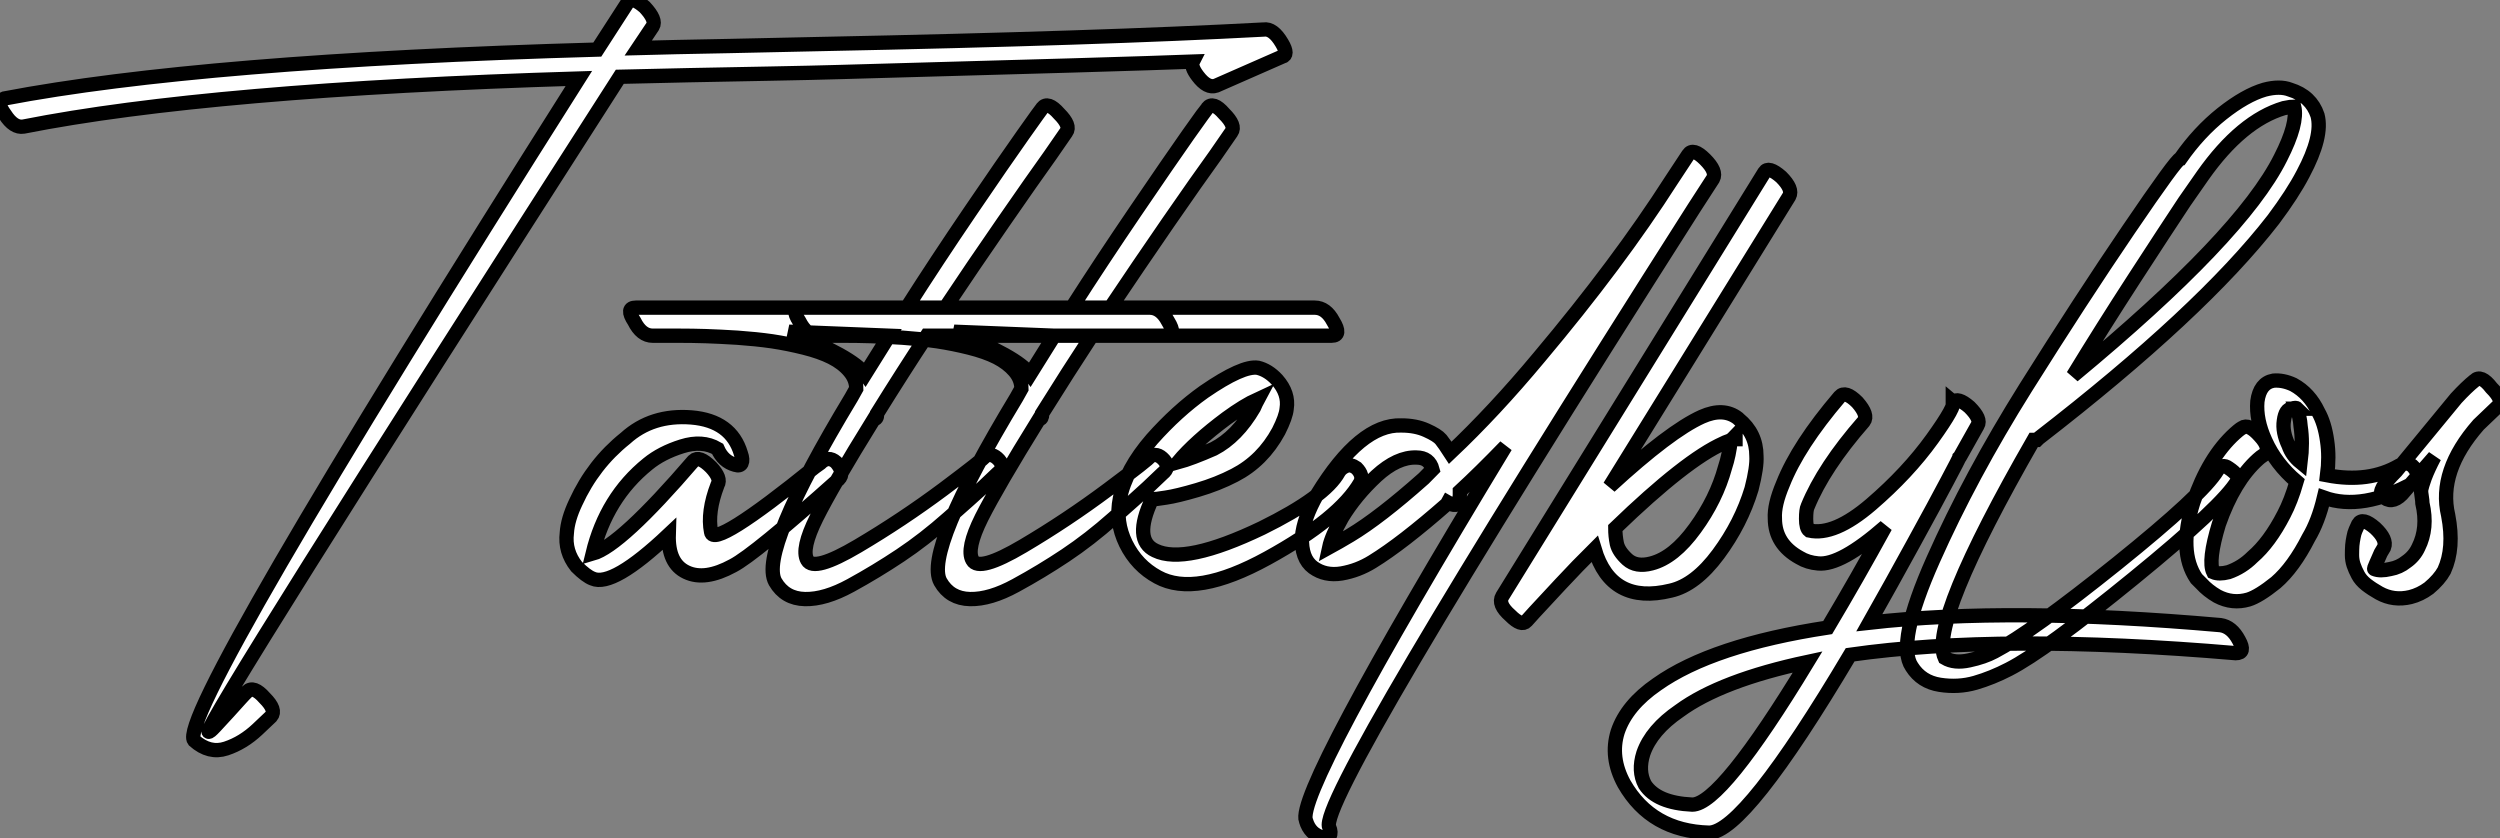 <?xml version="1.0" standalone="no"?>
<svg xmlns="http://www.w3.org/2000/svg" viewBox="-13.811 3.284 174.661 58.551"><rect x="-13.811" y="3.284" width="174.661" height="58.551" fill="#808080" stroke="none"/><path d="M-10.86-41.10L-10.86-41.10Q2.18-43.68 27.94-44.46L27.94-44.46Q-0.28 0.11 1.06 1.79L1.06 1.79Q2.13 2.74 3.30 2.35Q4.48 1.96 5.49 1.01L5.49 1.01L6.44 0.11Q6.83-0.34 5.99-1.18L5.99-1.18Q5.21-2.07 4.76-1.62L4.76-1.62Q4.59-1.46 4.31-1.15Q4.03-0.84 3.47-0.22Q2.91 0.39 2.52 0.81Q2.13 1.23 2.07 1.18L2.07 1.18Q1.74 0.73 30.80-44.58L30.80-44.58Q33.04-44.63 35.59-44.69Q38.14-44.74 41.27-44.80Q44.41-44.86 46.09-44.91L46.09-44.91Q66.42-45.47 70.84-45.64L70.84-45.64Q70.67-45.30 71.18-44.63L71.18-44.63Q71.85-43.74 72.46-43.96L72.46-43.96L77.06-45.98Q77.56-46.09 77.06-46.93L77.06-46.93Q76.44-47.99 75.77-47.88L75.77-47.88Q64.23-47.26 44.91-46.87L44.91-46.87Q42.78-46.82 38.50-46.73Q34.22-46.65 32.09-46.59L32.09-46.59L33.10-48.10Q33.38-48.55 32.54-49.45L32.54-49.45Q31.64-50.23 31.36-49.78L31.36-49.78L29.23-46.48Q1.62-45.70-12.21-43.06L-12.21-43.06Q-12.82-42.84-12.15-41.94L-12.15-41.94Q-11.54-40.99-10.86-41.10ZM39.26-18.26L39.26-18.26Q38.58-20.55 35.81-20.78Q33.04-21 31.19-19.32L31.19-19.32Q28.95-17.53 27.72-14.84L27.72-14.84Q27.16-13.66 27.10-12.71L27.10-12.71Q26.94-11.42 27.78-10.36L27.78-10.36Q28.45-9.69 28.90-9.52L28.90-9.52Q30.30-8.90 34.22-12.60L34.22-12.60Q34.16-10.58 35.45-9.97Q36.74-9.35 38.70-10.42L38.70-10.42Q40.21-11.20 46.09-16.46L46.09-16.46Q46.54-16.91 45.92-17.64L45.92-17.64Q45.36-18.14 44.80-17.58L44.80-17.58Q44.80-17.58 44.41-17.30L44.41-17.30Q37.35-11.59 37.18-12.77L37.18-12.77Q36.90-14.17 37.63-16.07L37.63-16.07Q37.91-16.52 37.18-17.30L37.18-17.30Q36.34-18.14 35.95-17.75L35.95-17.75Q30.86-11.82 28.90-11.26L28.90-11.26Q29.85-15.18 32.76-17.53L32.76-17.53Q33.71-18.31 35.14-18.76Q36.57-19.21 37.63-18.59L37.63-18.59Q38.02-17.70 38.86-17.47L38.86-17.47Q39.20-17.36 39.31-17.58Q39.42-17.81 39.26-18.26ZM60.31-42.39L60.31-42.39Q60.26-42.34 58.97-40.52Q57.68-38.70 55.30-35.20Q52.92-31.70 50.85-28.45L50.85-28.45L31.92-28.45Q31.19-28.45 31.81-27.50L31.81-27.50Q32.31-26.49 33.10-26.49L33.10-26.49Q33.26-26.49 33.60-26.49Q33.94-26.49 34.92-26.49Q35.90-26.49 36.82-26.46Q37.74-26.43 39.03-26.35Q40.32-26.26 41.44-26.10Q42.56-25.93 43.68-25.65Q44.80-25.37 45.58-24.98Q46.37-24.58 46.84-24.02Q47.32-23.46 47.32-22.79L47.32-22.79Q47.32-22.79 46.98-22.18L46.98-22.18Q40.49-11.42 41.66-9.30L41.66-9.30Q42.34-8.12 43.74-8.09Q45.14-8.06 46.93-9.04Q48.72-10.02 50.40-11.14Q52.08-12.26 53.76-13.75Q55.44-15.23 56.17-15.90Q56.90-16.58 57.18-16.86L57.18-16.86Q57.74-17.30 57.29-17.81L57.29-17.81Q56.78-18.37 56.28-18.03L56.28-18.03Q56.28-17.92 53.40-15.76Q50.51-13.61 47.43-11.79Q44.35-9.97 43.90-10.81L43.90-10.81Q43.46-11.59 44.55-13.78Q45.64-15.96 48.55-20.66L48.55-20.66Q48.78-20.66 48.78-21L48.78-21L48.78-21.06Q50.62-24.02 52.25-26.49L52.25-26.49L68.99-26.49Q69.72-26.49 69.10-27.50L69.10-27.50Q68.60-28.45 67.82-28.45L67.82-28.45L53.54-28.45Q55.44-31.30 57.57-34.38Q59.70-37.46 60.87-39.09L60.87-39.09L61.99-40.71Q62.33-41.16 61.49-42L61.49-42Q60.70-42.90 60.31-42.39ZM49.62-26.49L47.94-23.80Q47.04-25.03 42.62-26.77L42.62-26.77L49.62-26.49ZM71.85-42.39L71.85-42.39Q71.79-42.34 70.50-40.52Q69.22-38.70 66.84-35.20Q64.46-31.70 62.38-28.45L62.38-28.45L43.46-28.45Q42.73-28.45 43.34-27.50L43.34-27.50Q43.85-26.49 44.63-26.49L44.63-26.49Q44.80-26.49 45.14-26.49Q45.47-26.49 46.45-26.49Q47.43-26.49 48.36-26.46Q49.28-26.43 50.57-26.35Q51.86-26.26 52.98-26.10Q54.10-25.93 55.22-25.65Q56.34-25.37 57.12-24.98Q57.90-24.58 58.38-24.02Q58.86-23.46 58.86-22.79L58.86-22.79Q58.86-22.79 58.52-22.18L58.52-22.18Q52.02-11.42 53.20-9.30L53.20-9.30Q53.87-8.12 55.27-8.09Q56.67-8.06 58.46-9.04Q60.26-10.02 61.94-11.14Q63.62-12.26 65.30-13.75Q66.98-15.23 67.70-15.90Q68.43-16.58 68.71-16.86L68.71-16.86Q69.27-17.30 68.82-17.81L68.82-17.81Q68.32-18.37 67.82-18.03L67.82-18.03Q67.82-17.92 64.93-15.76Q62.05-13.61 58.97-11.79Q55.89-9.97 55.44-10.81L55.44-10.81Q54.99-11.59 56.08-13.78Q57.18-15.96 60.09-20.66L60.09-20.66Q60.31-20.66 60.31-21L60.31-21L60.31-21.06Q62.16-24.02 63.78-26.49L63.78-26.49L80.53-26.49Q81.26-26.49 80.64-27.50L80.64-27.50Q80.14-28.45 79.35-28.45L79.35-28.45L65.07-28.45Q66.98-31.30 69.10-34.38Q71.23-37.46 72.41-39.09L72.41-39.09L73.53-40.71Q73.86-41.16 73.02-42L73.02-42Q72.24-42.90 71.85-42.39ZM61.15-26.49L59.47-23.80Q58.58-25.03 54.15-26.77L54.15-26.77L61.15-26.49ZM69.78-17.64L69.78-17.64Q71.01-19.10 73.19-20.72L73.19-20.72Q74.42-21.62 75.38-22.06L75.38-22.06Q75.32-21.95 75.24-21.76Q75.15-21.56 75.10-21.45L75.10-21.45Q73.92-19.43 72.30-18.59L72.30-18.59Q70.78-17.92 69.78-17.64ZM73.75-16.74L73.75-16.74Q75.71-17.75 76.83-19.82L76.83-19.82Q77.34-20.83 77.39-21.39L77.39-21.39Q77.56-22.46 76.72-23.41L76.72-23.41Q76.10-24.08 75.38-24.25L75.38-24.25Q74.31-24.42 71.62-22.57L71.62-22.57Q69.72-21.22 67.98-19.26L67.98-19.26Q66.14-17.14 65.74-15.12L65.74-15.12Q65.41-13.50 66.16-11.96Q66.92-10.42 68.38-9.63L68.38-9.63Q71.01-8.18 76.05-10.95Q81.09-13.72 82.54-16.24L82.54-16.24Q82.77-16.74 82.26-17.25L82.26-17.25Q81.87-17.53 81.54-17.39Q81.20-17.25 81.03-16.97L81.03-16.97Q80.08-15.23 75.66-13.05L75.66-13.05Q70.28-10.47 68.21-11.48L68.21-11.48Q66.64-12.21 67.98-15.06L67.98-15.06Q68.21-15.06 68.96-15.18Q69.72-15.29 71.15-15.71Q72.58-16.13 73.75-16.74ZM89.43-14.95L89.43-14.95L89.43-15.01Q89.43-15.06 89.46-15.15Q89.49-15.23 89.49-15.37Q89.49-15.51 89.49-15.62L89.49-15.62Q90.89-16.91 92.68-18.76L92.68-18.76Q77.95 5.54 78.74 7.39L78.74 7.39Q79.02 8.34 79.91 8.57L79.91 8.57Q80.25 8.68 80.39 8.46Q80.53 8.23 80.36 7.84L80.36 7.84Q79.52 5.94 105.84-35.39L105.84-35.39L107.18-37.46Q107.46-37.97 106.62-38.81Q105.78-39.65 105.45-39.14L105.45-39.14L104.27-37.35Q100.58-31.58 95.03-24.98L95.03-24.98Q91.90-21.22 88.82-18.31L88.82-18.31Q88.42-18.93 88.17-19.24Q87.92-19.54 87.16-19.88Q86.41-20.22 85.40-20.22L85.40-20.22Q82.54-20.33 79.52-15.40L79.52-15.40Q78.57-13.72 78.46-12.43L78.46-12.43Q78.40-10.92 79.24-10.30Q80.08-9.69 81.23-9.88Q82.38-10.08 83.38-10.70L83.38-10.70Q85.46-11.98 88.59-14.73L88.59-14.73L88.65-14.84Q89.32-14.45 89.43-14.95ZM87.58-17.14L87.58-17.14L86.97-16.52Q83.89-13.78 81.82-12.54L81.82-12.54Q80.98-12.04 80.36-11.70L80.36-11.70Q80.53-12.49 81.26-13.78L81.26-13.78Q82.21-15.34 83.66-16.69Q85.12-18.03 86.46-17.98L86.46-17.98Q87.36-17.98 87.58-17.14ZM110.77-37.91L110.77-37.91L92.46-8.29Q92.12-7.73 93.02-6.94L93.02-6.94Q93.80-6.16 94.14-6.55L94.14-6.55L94.70-7.17Q95.31-7.84 96.52-9.13Q97.72-10.42 98.90-11.59L98.90-11.59Q100.07-7.67 104.22-8.68L104.22-8.68Q105.95-9.07 107.55-11.23Q109.14-13.38 109.87-15.79L109.87-15.79Q110.26-17.30 110.21-18.09L110.21-18.09Q110.21-19.66 108.98-20.66L108.98-20.66L108.92-20.72Q107.91-21.50 106.40-20.83L106.40-20.83Q104.16-19.82 99.96-15.96L99.96-15.96L112.50-36.23Q112.78-36.74 111.94-37.58L111.94-37.58Q111.05-38.36 110.77-37.91ZM107.91-18.98L107.91-18.98Q108.02-19.04 108.19-19.10Q108.36-19.15 108.42-19.21L108.42-19.21Q108.30-18.14 108.02-17.30L108.02-17.30Q107.41-15.06 105.92-13.02Q104.44-10.98 102.87-10.58L102.87-10.58Q101.81-10.30 101.19-10.86Q100.58-11.42 100.46-11.96Q100.35-12.49 100.35-13.05L100.35-13.05Q105.28-17.81 107.91-18.98ZM108.64-19.26L108.75-19.32L108.75-19.26L108.75-19.26Q108.70-19.26 108.64-19.26L108.64-19.26ZM142.63-6.27L142.63-6.27Q128.02-7.56 118.10-6.44L118.10-6.44Q119.62-9.13 121.18-11.98Q122.75-14.84 123.56-16.38Q124.38-17.92 124.38-17.98L124.38-17.98L124.43-18.03L125.66-20.22Q125.94-20.66 125.10-21.50L125.10-21.50Q124.26-22.23 123.93-21.84L123.93-21.84L123.93-21.90Q124.21-21.67 122.50-19.29Q120.79-16.91 118.22-14.70Q115.64-12.49 113.90-12.88L113.90-12.88Q113.68-13.05 113.68-13.69Q113.68-14.34 113.79-14.56L113.79-14.56Q114.91-17.30 117.71-20.50L117.71-20.50Q118.05-20.94 117.26-21.84L117.26-21.84Q116.42-22.68 116.03-22.23L116.03-22.23Q113.12-18.82 112.06-16.13L112.06-16.13Q111.44-14.67 111.50-13.72L111.50-13.72Q111.50-11.93 113.23-10.98L113.23-10.98Q113.79-10.64 114.52-10.58L114.52-10.58Q116.09-10.42 119.22-13.16L119.22-13.16Q117.26-9.58 115.19-6.10L115.19-6.10Q107.13-4.87 103.26-2.13L103.26-2.13Q101.14-0.67 100.52 1.18L100.52 1.18Q99.96 2.97 100.97 4.82L100.97 4.82Q102.87 8.12 106.90 8.23L106.90 8.23Q109.37 8.23 116.76-4.20L116.76-4.20Q127.34-5.71 143.70-4.31L143.70-4.31Q144.42-4.31 143.92-5.21L143.92-5.21Q143.42-6.16 142.63-6.27ZM113.79-3.70L113.79-3.70Q107.74 6.27 105.73 6.27L105.73 6.27Q103.26 6.16 102.42 4.87L102.42 4.87Q101.92 3.92 102.31 2.69L102.31 2.69Q102.87 1.06 104.83-0.28L104.83-0.28Q107.74-2.41 113.79-3.70ZM142.41-17.08L142.41-17.08Q141.40-15.40 135.41-10.58Q129.42-5.77 126.84-4.42L126.84-4.42Q126.11-4.03 125.08-3.81Q124.04-3.58 123.37-3.98L123.37-3.98Q122.25-6.44 129.58-19.21L129.58-19.21L129.81-19.21Q129.81-19.21 129.92-19.32L129.92-19.32Q141.29-28.11 146.33-34.61L146.33-34.61Q147.67-36.40 148.40-37.80L148.40-37.80Q149.80-40.43 149.41-41.89L149.41-41.89Q148.96-43.23 147.50-43.68L147.50-43.68Q146.78-43.96 145.71-43.68L145.71-43.68Q144.37-43.29 142.74-42Q141.12-40.71 139.83-38.86L139.83-38.86Q139.55-38.81 136.22-33.91Q132.89-29.01 129.02-22.85Q125.16-16.69 122.56-10.84Q119.95-4.98 121.07-3.36L121.07-3.36Q121.74-2.30 123.03-2.10Q124.32-1.90 125.50-2.24Q126.67-2.58 127.85-3.19L127.85-3.19Q130.37-4.48 136.58-9.55Q142.80-14.62 143.81-16.35L143.81-16.35Q144.03-16.69 143.19-17.25L143.19-17.25Q142.74-17.58 142.41-17.08ZM140.11-35.84L141.40-37.69Q144.09-41.50 147.06-42.39L147.06-42.39Q147.62-42.50 147.78-42.50L147.78-42.50Q148.06-41.33 146.83-38.92L146.83-38.92Q144.09-33.43 132.33-23.69L132.33-23.69Q134.34-26.99 136.61-30.49Q138.88-33.99 140.11-35.84L140.11-35.84ZM144.14-20.05L144.14-20.05Q144.03-19.99 143.86-19.85Q143.70-19.71 143.64-19.66L143.64-19.66Q141.79-17.98 140.73-14.84L140.73-14.84Q139.66-11.42 140.95-9.52L140.95-9.52L141.29-9.18Q141.74-8.68 142.41-8.29L142.41-8.29Q143.47-7.73 144.59-8.06L144.59-8.06Q145.32-8.29 146.50-9.24L146.50-9.24Q147.73-10.30 148.79-12.38L148.79-12.38Q149.46-13.50 149.86-15.18L149.86-15.18Q152.54-14.22 156.18-16.24L156.18-16.24Q156.69-16.58 156.13-17.30L156.13-17.30Q155.74-17.75 155.12-17.42L155.12-17.42Q152.99-16.18 150.08-16.74L150.08-16.74Q150.25-18.03 150.08-19.15L150.08-19.15Q149.91-20.38 149.46-21.17L149.46-21.17Q148.85-22.46 147.73-23.07L147.73-23.07Q147-23.41 146.33-23.35L146.33-23.35Q145.38-23.18 145.21-21.90L145.21-21.90Q145.10-20.61 145.77-19.15L145.77-19.15Q146.50-17.53 147.95-16.30L147.95-16.30Q147.56-14.95 147.06-14L147.06-14Q146.05-12.04 144.87-11.03L144.87-11.03Q144.14-10.30 143.19-9.97L143.19-9.97Q142.52-9.80 142.13-9.97L142.13-9.97Q141.74-10.75 142.52-13.33L142.52-13.33Q143.58-16.35 145.26-17.86L145.26-17.86Q145.38-17.98 145.71-18.20L145.71-18.20Q146.16-18.65 145.38-19.49L145.38-19.49Q144.59-20.38 144.14-20.05ZM148.23-17.64L148.23-17.64Q147.62-18.14 147.39-18.82L147.39-18.82Q146.94-19.77 147.06-20.55L147.06-20.55Q147.17-21.39 147.62-21.39L147.62-21.39Q147.90-21.50 148.01-21.39L148.01-21.39L147.95-21.39Q148.18-20.89 148.23-20.16L148.23-20.16Q148.40-19.04 148.23-17.64ZM148.01-21.39L148.01-21.39ZM155.29-15.40L155.29-15.40L157.58-18.03Q157.14-17.19 156.91-16.58Q156.69-15.96 156.66-15.76Q156.63-15.57 156.69-15.26Q156.74-14.95 156.74-14.78L156.74-14.78Q157.14-13.05 156.46-11.70L156.46-11.70Q156.18-11.09 155.62-10.70L155.62-10.70Q155.12-10.30 154.50-10.19L154.50-10.19Q153.78-10.02 153.38-10.19L153.38-10.19Q153.33-10.19 153.50-10.56Q153.66-10.92 153.83-11.31L153.83-11.31L154.06-11.70Q154.28-12.26 153.44-13.05L153.44-13.05Q152.54-13.83 152.26-13.33L152.26-13.33L152.21-13.22Q152.15-13.10 152.07-12.91Q151.98-12.71 151.93-12.43Q151.87-12.15 151.84-11.84Q151.82-11.54 151.82-11.17Q151.82-10.81 151.93-10.47Q152.04-10.14 152.24-9.77Q152.43-9.41 152.82-9.10Q153.22-8.79 153.72-8.51L153.72-8.51Q154.73-7.95 155.90-8.23L155.90-8.23Q156.58-8.40 157.19-8.85L157.19-8.85Q157.92-9.46 158.26-10.08L158.26-10.08Q158.98-11.65 158.54-13.94L158.54-13.94Q157.81-17.02 160.66-20.27L160.66-20.27L162.01-21.56Q162.46-21.95 161.56-22.85L161.56-22.85Q160.83-23.80 160.38-23.35L160.38-23.35Q159.82-22.90 159.10-22.12L159.10-22.12L154.90-17.02Q153.55-15.68 153.94-15.29L153.94-15.29Q154.56-14.67 155.29-15.40Z" fill="white" stroke="black" transform="translate(0 0) scale(1 1) translate(-1.31 53.228)"/></svg>